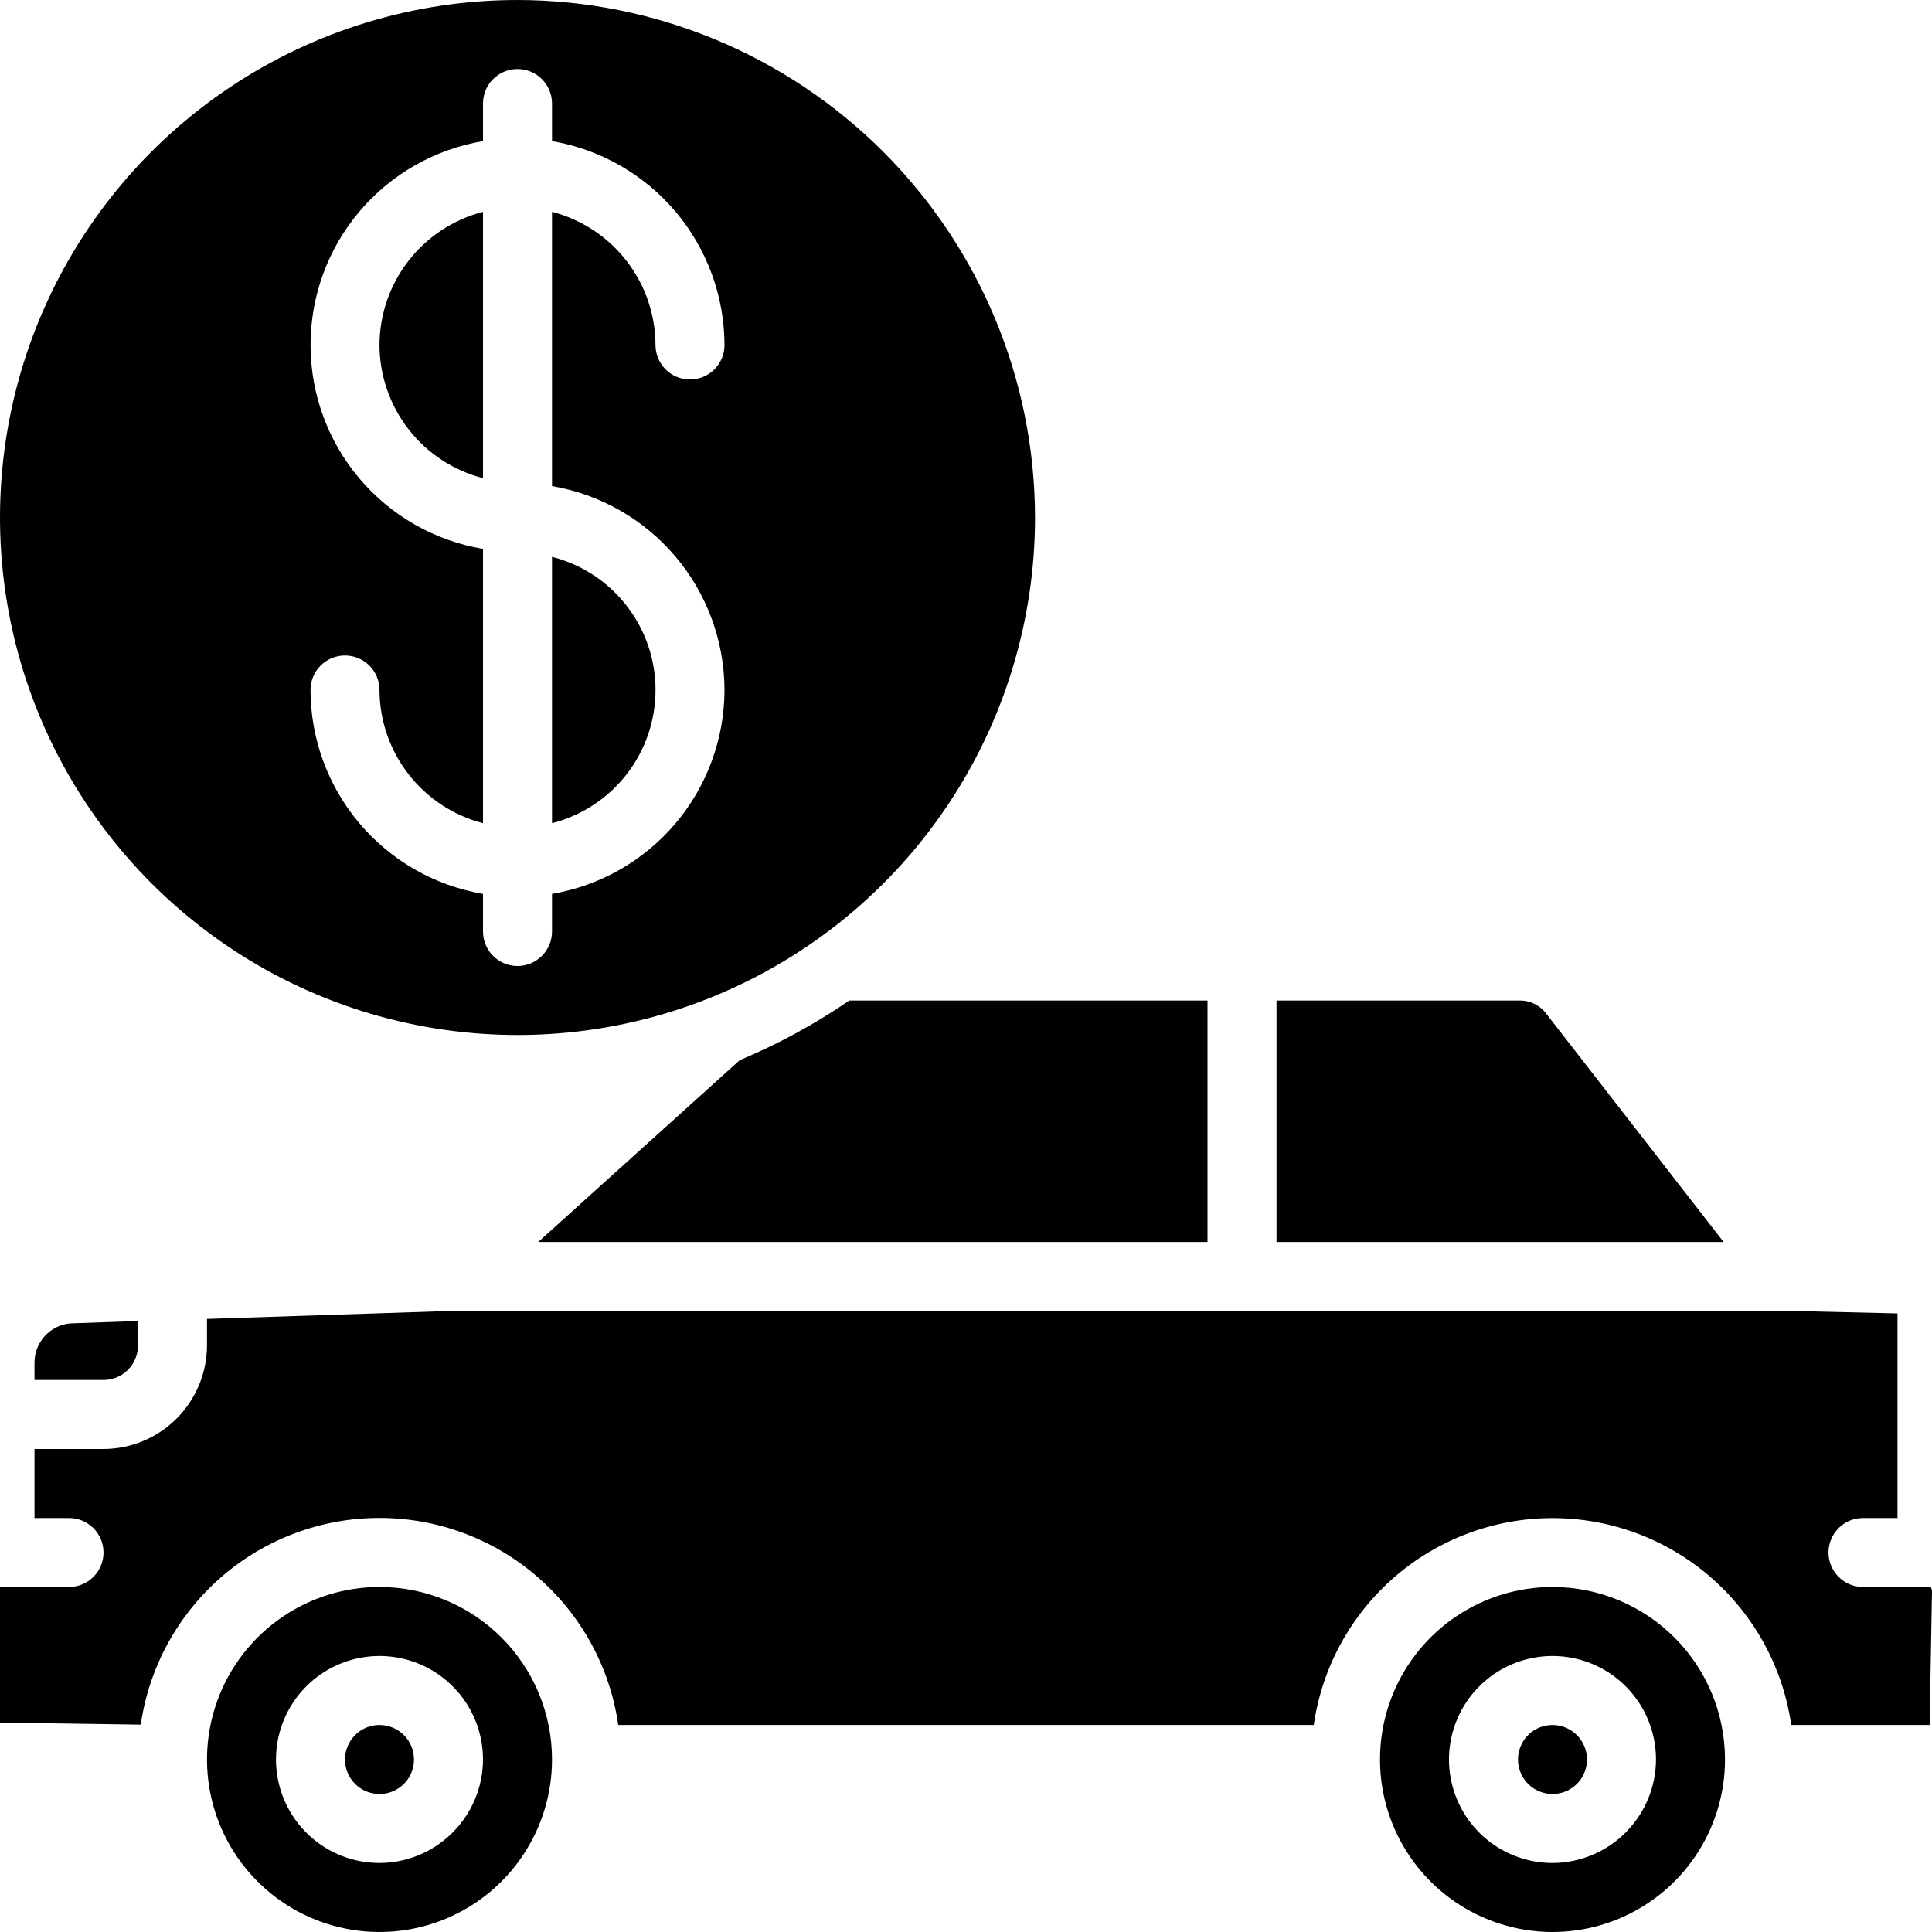 <?xml version="1.0" encoding="UTF-8"?>
<svg xmlns="http://www.w3.org/2000/svg" width="50" height="50" viewBox="0 0 50 50" fill="none">
  <g clip-path="url(#clip0_2227_30)">
    <path d="M49.964 41.071H48.214C47.977 41.071 47.75 40.977 47.583 40.81C47.416 40.642 47.321 40.415 47.321 40.179C47.321 39.942 47.416 39.715 47.583 39.547C47.75 39.38 47.977 39.286 48.214 39.286H49.107V33.991L46.429 33.929H11.607L5.357 34.134V34.821C5.355 35.531 5.072 36.211 4.57 36.713C4.068 37.215 3.388 37.498 2.679 37.5H0.893V39.286H1.786C2.023 39.286 2.25 39.38 2.417 39.547C2.585 39.715 2.679 39.942 2.679 40.179C2.679 40.415 2.585 40.642 2.417 40.81C2.25 40.977 2.023 41.071 1.786 41.071H5.95045e-06V44.58L3.643 44.634C3.857 43.148 4.601 41.788 5.736 40.806C6.872 39.823 8.324 39.283 9.825 39.284C11.327 39.285 12.778 39.827 13.912 40.812C15.046 41.796 15.788 43.156 16 44.643H34C34.214 43.156 34.956 41.797 36.091 40.813C37.225 39.83 38.677 39.288 40.179 39.288C41.68 39.288 43.132 39.83 44.267 40.813C45.401 41.797 46.144 43.156 46.357 44.643H49.938L50 41.188C49.999 41.146 49.987 41.106 49.964 41.071ZM40.179 41.071C39.296 41.071 38.432 41.333 37.698 41.824C36.964 42.314 36.392 43.012 36.054 43.827C35.716 44.643 35.628 45.541 35.8 46.407C35.972 47.273 36.398 48.068 37.022 48.692C37.646 49.317 38.442 49.742 39.308 49.914C40.174 50.087 41.071 49.998 41.887 49.66C42.703 49.322 43.4 48.75 43.891 48.016C44.381 47.282 44.643 46.419 44.643 45.536C44.643 44.352 44.172 43.216 43.335 42.379C42.498 41.542 41.363 41.071 40.179 41.071ZM40.179 48.214C39.649 48.214 39.131 48.057 38.69 47.763C38.25 47.468 37.907 47.05 37.704 46.561C37.501 46.071 37.448 45.533 37.551 45.013C37.655 44.494 37.91 44.016 38.285 43.642C38.659 43.267 39.136 43.012 39.656 42.909C40.176 42.805 40.714 42.858 41.204 43.061C41.693 43.264 42.111 43.607 42.406 44.048C42.7 44.488 42.857 45.006 42.857 45.536C42.855 46.245 42.572 46.925 42.07 47.427C41.568 47.929 40.888 48.212 40.179 48.214ZM40.179 44.643C40.002 44.643 39.829 44.695 39.682 44.793C39.536 44.891 39.421 45.031 39.354 45.194C39.286 45.357 39.268 45.537 39.303 45.71C39.337 45.883 39.422 46.042 39.547 46.167C39.672 46.292 39.831 46.377 40.004 46.411C40.178 46.446 40.357 46.428 40.52 46.361C40.683 46.293 40.823 46.179 40.921 46.032C41.019 45.885 41.071 45.712 41.071 45.536C41.071 45.299 40.977 45.072 40.81 44.904C40.642 44.737 40.415 44.643 40.179 44.643ZM9.821 44.643C9.645 44.643 9.472 44.695 9.325 44.793C9.179 44.891 9.064 45.031 8.997 45.194C8.929 45.357 8.911 45.537 8.946 45.71C8.98 45.883 9.065 46.042 9.19 46.167C9.315 46.292 9.474 46.377 9.647 46.411C9.82 46.446 10 46.428 10.163 46.361C10.326 46.293 10.466 46.179 10.564 46.032C10.662 45.885 10.714 45.712 10.714 45.536C10.714 45.299 10.62 45.072 10.453 44.904C10.285 44.737 10.058 44.643 9.821 44.643ZM9.821 44.643C9.645 44.643 9.472 44.695 9.325 44.793C9.179 44.891 9.064 45.031 8.997 45.194C8.929 45.357 8.911 45.537 8.946 45.71C8.98 45.883 9.065 46.042 9.19 46.167C9.315 46.292 9.474 46.377 9.647 46.411C9.82 46.446 10 46.428 10.163 46.361C10.326 46.293 10.466 46.179 10.564 46.032C10.662 45.885 10.714 45.712 10.714 45.536C10.714 45.299 10.62 45.072 10.453 44.904C10.285 44.737 10.058 44.643 9.821 44.643ZM9.821 41.071C8.938 41.071 8.075 41.333 7.341 41.824C6.607 42.314 6.035 43.012 5.697 43.827C5.359 44.643 5.271 45.541 5.443 46.407C5.615 47.273 6.04 48.068 6.665 48.692C7.289 49.317 8.085 49.742 8.95 49.914C9.816 50.087 10.714 49.998 11.53 49.66C12.346 49.322 13.043 48.75 13.533 48.016C14.024 47.282 14.286 46.419 14.286 45.536C14.286 44.352 13.815 43.216 12.978 42.379C12.141 41.542 11.005 41.071 9.821 41.071ZM9.821 48.214C9.292 48.214 8.774 48.057 8.333 47.763C7.893 47.468 7.549 47.05 7.347 46.561C7.144 46.071 7.091 45.533 7.194 45.013C7.298 44.494 7.553 44.016 7.927 43.642C8.302 43.267 8.779 43.012 9.299 42.909C9.818 42.805 10.357 42.858 10.847 43.061C11.336 43.264 11.754 43.607 12.049 44.048C12.343 44.488 12.5 45.006 12.5 45.536C12.498 46.245 12.215 46.925 11.713 47.427C11.211 47.929 10.531 48.212 9.821 48.214ZM9.821 44.643C9.645 44.643 9.472 44.695 9.325 44.793C9.179 44.891 9.064 45.031 8.997 45.194C8.929 45.357 8.911 45.537 8.946 45.71C8.98 45.883 9.065 46.042 9.19 46.167C9.315 46.292 9.474 46.377 9.647 46.411C9.82 46.446 10 46.428 10.163 46.361C10.326 46.293 10.466 46.179 10.564 46.032C10.662 45.885 10.714 45.712 10.714 45.536C10.714 45.299 10.62 45.072 10.453 44.904C10.285 44.737 10.058 44.643 9.821 44.643ZM1.804 34.25C1.553 34.277 1.321 34.396 1.153 34.584C0.984 34.772 0.892 35.016 0.893 35.268V35.714H2.679C2.915 35.714 3.142 35.62 3.31 35.453C3.477 35.285 3.571 35.058 3.571 34.821V34.188L1.804 34.25ZM21.982 25.893C21.091 26.503 20.139 27.021 19.143 27.438L13.929 32.143H31.25V25.893H21.982ZM9.821 8.929C9.824 9.718 10.088 10.485 10.573 11.109C11.058 11.732 11.735 12.178 12.5 12.375V5.482C11.735 5.68 11.058 6.125 10.573 6.749C10.088 7.372 9.824 8.139 9.821 8.929ZM14.286 14.411V21.304C15.052 21.109 15.731 20.664 16.216 20.04C16.702 19.416 16.965 18.648 16.965 17.857C16.965 17.067 16.702 16.299 16.216 15.675C15.731 15.05 15.052 14.606 14.286 14.411ZM14.286 14.411V21.304C15.052 21.109 15.731 20.664 16.216 20.04C16.702 19.416 16.965 18.648 16.965 17.857C16.965 17.067 16.702 16.299 16.216 15.675C15.731 15.05 15.052 14.606 14.286 14.411ZM9.821 8.929C9.824 9.718 10.088 10.485 10.573 11.109C11.058 11.732 11.735 12.178 12.5 12.375V5.482C11.735 5.68 11.058 6.125 10.573 6.749C10.088 7.372 9.824 8.139 9.821 8.929ZM13.393 0C10.744 0 8.155 0.785 5.952 2.257C3.75 3.729 2.033 5.82 1.019 8.268C0.006 10.715 -0.259 13.408 0.257 16.006C0.774 18.604 2.05 20.99 3.923 22.863C5.796 24.736 8.182 26.012 10.78 26.528C13.378 27.045 16.071 26.78 18.518 25.766C20.965 24.753 23.057 23.036 24.529 20.834C26 18.631 26.786 16.042 26.786 13.393C26.782 9.842 25.369 6.438 22.858 3.927C20.348 1.417 16.944 0.004 13.393 0ZM18.75 17.857C18.747 19.122 18.298 20.345 17.481 21.311C16.664 22.276 15.533 22.922 14.286 23.134V24.107C14.286 24.344 14.192 24.571 14.024 24.738C13.857 24.906 13.63 25 13.393 25C13.156 25 12.929 24.906 12.761 24.738C12.594 24.571 12.5 24.344 12.5 24.107V23.134C11.253 22.922 10.121 22.276 9.305 21.311C8.488 20.345 8.038 19.122 8.036 17.857C8.036 17.62 8.13 17.393 8.297 17.226C8.465 17.058 8.692 16.964 8.929 16.964C9.165 16.964 9.392 17.058 9.56 17.226C9.727 17.393 9.821 17.62 9.821 17.857C9.824 18.647 10.088 19.414 10.573 20.037C11.058 20.661 11.735 21.106 12.5 21.304V14.205C11.252 13.995 10.119 13.35 9.302 12.384C8.485 11.418 8.037 10.194 8.037 8.929C8.037 7.663 8.485 6.439 9.302 5.473C10.119 4.507 11.252 3.862 12.5 3.652V2.679C12.5 2.442 12.594 2.215 12.761 2.047C12.929 1.88 13.156 1.786 13.393 1.786C13.63 1.786 13.857 1.88 14.024 2.047C14.192 2.215 14.286 2.442 14.286 2.679V3.652C15.533 3.864 16.664 4.51 17.481 5.475C18.298 6.441 18.747 7.664 18.75 8.929C18.75 9.165 18.656 9.392 18.488 9.56C18.321 9.727 18.094 9.821 17.857 9.821C17.62 9.821 17.393 9.727 17.226 9.56C17.058 9.392 16.964 9.165 16.964 8.929C16.962 8.139 16.697 7.372 16.213 6.749C15.728 6.125 15.05 5.68 14.286 5.482V12.58C15.533 12.792 16.664 13.438 17.481 14.404C18.298 15.369 18.747 16.592 18.75 17.857ZM14.286 21.304C15.052 21.109 15.731 20.664 16.216 20.04C16.702 19.416 16.965 18.648 16.965 17.857C16.965 17.067 16.702 16.299 16.216 15.675C15.731 15.05 15.052 14.606 14.286 14.411V21.304ZM9.821 8.929C9.824 9.718 10.088 10.485 10.573 11.109C11.058 11.732 11.735 12.178 12.5 12.375V5.482C11.735 5.68 11.058 6.125 10.573 6.749C10.088 7.372 9.824 8.139 9.821 8.929ZM9.821 8.929C9.824 9.718 10.088 10.485 10.573 11.109C11.058 11.732 11.735 12.178 12.5 12.375V5.482C11.735 5.68 11.058 6.125 10.573 6.749C10.088 7.372 9.824 8.139 9.821 8.929ZM14.286 14.411V21.304C15.052 21.109 15.731 20.664 16.216 20.04C16.702 19.416 16.965 18.648 16.965 17.857C16.965 17.067 16.702 16.299 16.216 15.675C15.731 15.05 15.052 14.606 14.286 14.411ZM14.286 14.411V21.304C15.052 21.109 15.731 20.664 16.216 20.04C16.702 19.416 16.965 18.648 16.965 17.857C16.965 17.067 16.702 16.299 16.216 15.675C15.731 15.05 15.052 14.606 14.286 14.411ZM9.821 8.929C9.824 9.718 10.088 10.485 10.573 11.109C11.058 11.732 11.735 12.178 12.5 12.375V5.482C11.735 5.68 11.058 6.125 10.573 6.749C10.088 7.372 9.824 8.139 9.821 8.929ZM40.009 26.223C39.933 26.124 39.836 26.043 39.724 25.986C39.613 25.929 39.491 25.897 39.366 25.893H33.036V32.143H44.607L40.009 26.223Z" fill="black"></path>
  </g>
  <defs>
    <clipPath id="clip0_2227_30">
      <rect width="50" height="50" fill="white"></rect>
    </clipPath>
  </defs>
</svg>
